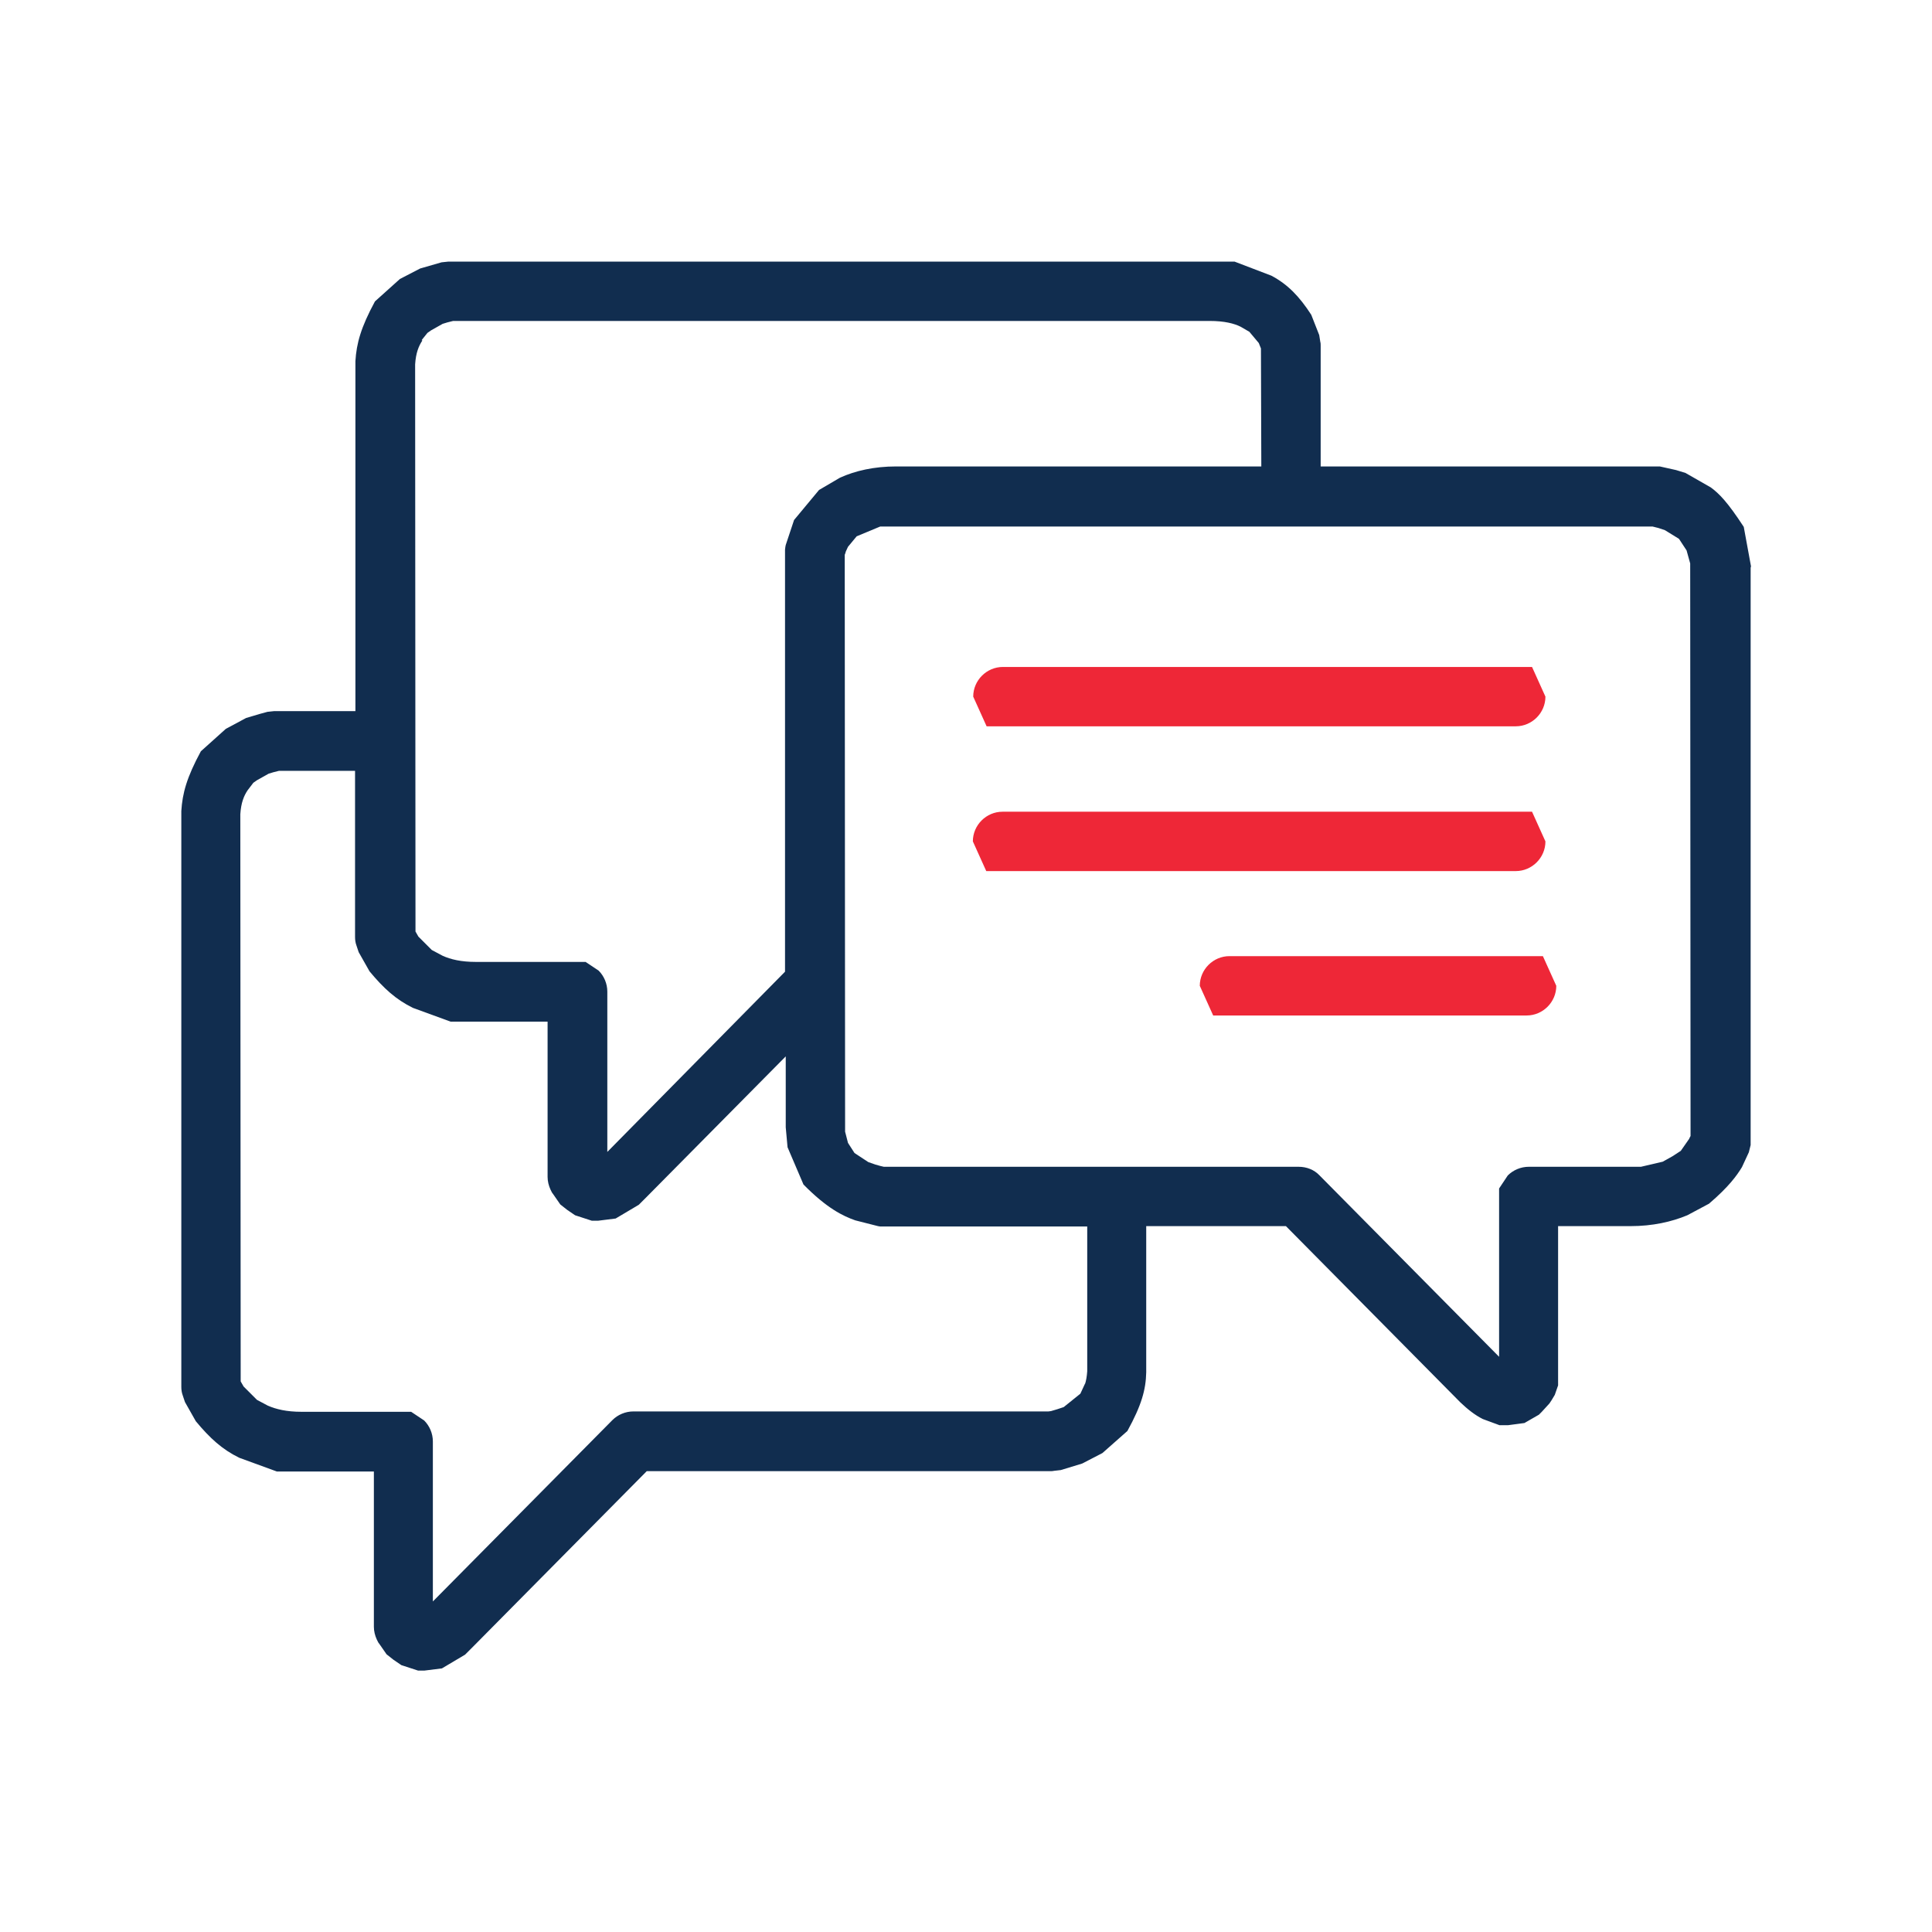 <svg xmlns="http://www.w3.org/2000/svg" xmlns:xlink="http://www.w3.org/1999/xlink" width="1024" zoomAndPan="magnify" viewBox="0 0 768 768" height="1024" preserveAspectRatio="xMidYMid meet" version="1.0"><defs><clipPath id="194c8976fd"><path d="M 72 103.543 L 697 103.543 L 697 664.453 L 72 664.453 Z M 72 103.543 " clip-rule="nonzero"/></clipPath><clipPath id="0a2d3eac66"><path d="M 696.051 225.129 L 693.172 209.445 C 686.699 199.52 683.391 196.211 680.082 193.766 L 670.008 188.008 L 666.27 186.859 L 659.793 185.418 L 524.988 185.418 L 524.988 137.512 C 524.988 136.934 524.988 136.359 524.844 135.93 L 524.41 133.195 L 521.246 125.137 C 516.5 117.801 511.895 113.051 505.422 109.598 L 490.746 103.988 L 179.266 103.988 C 178.832 103.988 178.543 103.988 178.258 103.988 L 175.523 104.277 L 167.035 106.723 L 158.977 110.895 L 149.051 119.812 C 143.441 130.172 141.715 136.504 141.281 143.555 L 141.281 282.676 L 110.062 282.676 C 109.629 282.676 109.484 282.676 109.055 282.676 L 106.32 282.965 L 103.156 283.828 L 97.832 285.41 L 89.777 289.727 L 79.848 298.645 C 74.238 309.004 72.512 315.336 72.078 322.387 L 72.078 551.285 C 72.078 552.434 72.223 553.586 72.656 554.738 L 73.52 557.328 L 77.836 564.953 C 83.445 571.715 88.336 576.176 95.098 579.484 L 110.062 584.949 L 148.621 584.949 L 148.621 646.672 C 148.621 648.398 149.051 650.125 149.77 651.707 L 150.344 652.859 L 151.066 653.863 L 153.656 657.605 L 156.387 659.762 L 159.555 661.922 L 166.172 664.078 L 168.762 664.078 L 175.668 663.215 L 184.875 657.75 L 187.754 654.871 L 257.098 584.805 L 417.66 584.805 C 418.09 584.805 418.523 584.805 419.098 584.664 L 421.688 584.375 L 430.176 581.785 L 438.23 577.613 L 448.16 568.836 C 453.77 558.621 455.496 552.434 455.641 545.531 L 455.641 487.406 L 511.176 487.406 L 580.52 557.473 C 583.398 560.203 586.277 562.508 589.441 564.09 L 596.059 566.535 L 599.512 566.535 L 605.988 565.672 L 611.742 562.363 L 612.891 561.211 L 615.914 557.902 L 616.777 556.609 L 618.07 554.449 L 618.215 554.02 L 619.367 550.711 L 619.367 487.406 L 648.141 487.406 C 656.918 487.406 664.543 485.68 670.727 483.09 L 679.359 478.484 C 687.273 471.723 690.438 467.262 692.453 463.953 L 695.188 458.055 L 695.332 457.48 L 695.906 455.18 L 695.906 225.703 Z M 664.828 459.637 L 660.945 461.797 L 652.312 463.812 L 607.711 463.812 C 604.547 463.812 601.527 465.105 599.367 467.262 L 595.914 472.441 L 595.914 539.344 L 524.555 467.262 C 522.398 464.961 519.375 463.812 516.211 463.812 L 351.332 463.812 C 350.613 463.668 349.465 463.379 348.023 462.949 L 345.148 461.941 L 339.68 458.344 L 337.09 454.316 L 335.941 449.855 L 335.797 220.523 C 335.941 220.238 336.082 219.805 336.227 219.23 L 337.09 217.359 L 340.543 213.188 L 349.895 209.301 L 656.918 209.301 C 657.348 209.445 658.211 209.59 659.219 209.879 L 661.809 210.742 L 667.418 214.195 L 670.441 218.797 L 671.879 223.977 L 672.023 451.582 C 671.879 451.871 671.59 452.301 671.449 452.734 L 668.141 457.48 M 431.328 549.988 L 429.457 554.02 L 422.84 559.34 L 420.25 560.203 L 417.801 560.926 L 416.797 561.066 L 251.773 561.066 C 248.609 561.066 245.59 562.363 243.43 564.52 L 172.07 636.602 L 172.07 573.008 C 172.07 569.844 170.773 566.824 168.617 564.664 L 163.438 561.211 L 119.844 561.211 C 113.945 561.211 109.773 560.203 106.465 558.766 L 102.148 556.465 L 96.824 551.141 L 95.676 549.125 L 95.531 323.68 C 95.816 319.074 96.969 316.344 98.406 314.184 L 100.711 311.164 L 102.148 310.156 L 106.754 307.566 L 108.621 306.992 L 110.348 306.559 L 110.926 306.414 L 141.137 306.414 L 141.137 372.453 C 141.137 373.602 141.281 374.754 141.715 375.906 L 142.578 378.496 L 146.895 386.121 C 152.504 392.883 157.395 397.344 164.156 400.652 L 179.121 406.117 L 217.676 406.117 L 217.676 467.84 C 217.676 469.566 218.109 471.293 218.828 472.875 L 219.402 474.027 L 220.125 475.031 L 222.715 478.773 L 225.445 480.93 L 228.613 483.09 L 235.23 485.246 L 237.82 485.246 L 244.727 484.383 L 253.934 478.918 L 256.809 476.039 L 312.344 419.93 L 312.344 448.129 L 313.062 456.043 L 319.395 470.859 C 328.746 480.355 335.078 483.379 339.969 485.105 L 348.457 487.262 L 349.031 487.406 L 349.895 487.551 L 432.191 487.551 L 432.191 545.098 C 432.047 547.113 431.758 548.84 431.328 550.133 M 167.609 135.207 L 169.914 132.332 L 171.352 131.324 L 175.953 128.734 L 177.824 128.16 L 179.551 127.727 L 180.129 127.582 L 480.816 127.582 C 486.719 127.582 490.602 128.59 493.191 129.887 L 496.645 131.898 L 500.383 136.359 L 501.246 138.516 L 501.391 185.418 L 356.227 185.418 C 347.449 185.418 339.969 187.145 333.926 189.879 L 325.582 194.77 L 315.652 206.711 L 312.344 216.641 L 312.199 217.359 L 312.059 218.512 L 312.059 386.266 L 241.418 457.91 L 241.418 394.176 C 241.418 391.012 240.121 387.992 237.965 385.832 L 232.785 382.379 L 189.191 382.379 C 183.293 382.379 179.121 381.371 175.953 379.934 L 171.637 377.633 L 166.316 372.309 L 165.164 370.293 L 165.02 144.848 C 165.309 140.242 166.461 137.512 167.898 135.352 " clip-rule="nonzero"/></clipPath><clipPath id="9711565dee"><path d="M 386 265 L 615 265 L 615 289 L 386 289 Z M 386 265 " clip-rule="nonzero"/></clipPath><clipPath id="5432c4a95f"><path d="M 398.668 288.719 L 602.535 288.719 C 609.008 288.719 614.332 283.395 614.332 276.922 L 609.008 265.125 L 398.668 265.125 C 392.195 265.125 386.871 270.449 386.871 276.922 L 392.195 288.719 " clip-rule="nonzero"/></clipPath><clipPath id="e5b2981ea7"><path d="M 386 322 L 615 322 L 615 347 L 386 347 Z M 386 322 " clip-rule="nonzero"/></clipPath><clipPath id="2dec16d090"><path d="M 614.332 334.469 L 609.008 322.672 L 398.523 322.672 C 392.051 322.672 386.727 327.996 386.727 334.469 L 392.051 346.27 L 602.535 346.27 C 609.008 346.27 614.332 340.945 614.332 334.469 " clip-rule="nonzero"/></clipPath><clipPath id="72346c86c3"><path d="M 476 380 L 618.652 380 L 618.652 404 L 476 404 Z M 476 380 " clip-rule="nonzero"/></clipPath><clipPath id="fc42e1b0fb"><path d="M 606.848 380.078 L 488.73 380.078 C 482.258 380.078 476.934 385.402 476.934 391.875 L 482.258 403.672 L 606.848 403.672 C 613.324 403.672 618.648 398.348 618.648 391.875 L 613.324 380.078 " clip-rule="nonzero"/></clipPath></defs><g clip-path="url(#194c8976fd)"><g clip-path="url(#0a2d3eac66)"><path fill="#112d4f" d="M 0 32.051 L 767.133 32.051 L 767.133 735.945 L 0 735.945 Z M 0 32.051 " fill-opacity="1" fill-rule="nonzero"/></g></g><g clip-path="url(#9711565dee)"><g clip-path="url(#5432c4a95f)"><path fill="#ee2737" d="M 0 32.051 L 767.133 32.051 L 767.133 735.945 L 0 735.945 Z M 0 32.051 " fill-opacity="1" fill-rule="nonzero"/></g></g><g clip-path="url(#e5b2981ea7)"><g clip-path="url(#2dec16d090)"><path fill="#ee2737" d="M 0 32.051 L 767.133 32.051 L 767.133 735.945 L 0 735.945 Z M 0 32.051 " fill-opacity="1" fill-rule="nonzero"/></g></g><g clip-path="url(#72346c86c3)"><g clip-path="url(#fc42e1b0fb)"><path fill="#ee2737" d="M 0 32.051 L 767.133 32.051 L 767.133 735.945 L 0 735.945 Z M 0 32.051 " fill-opacity="1" fill-rule="nonzero"/></g></g></svg>